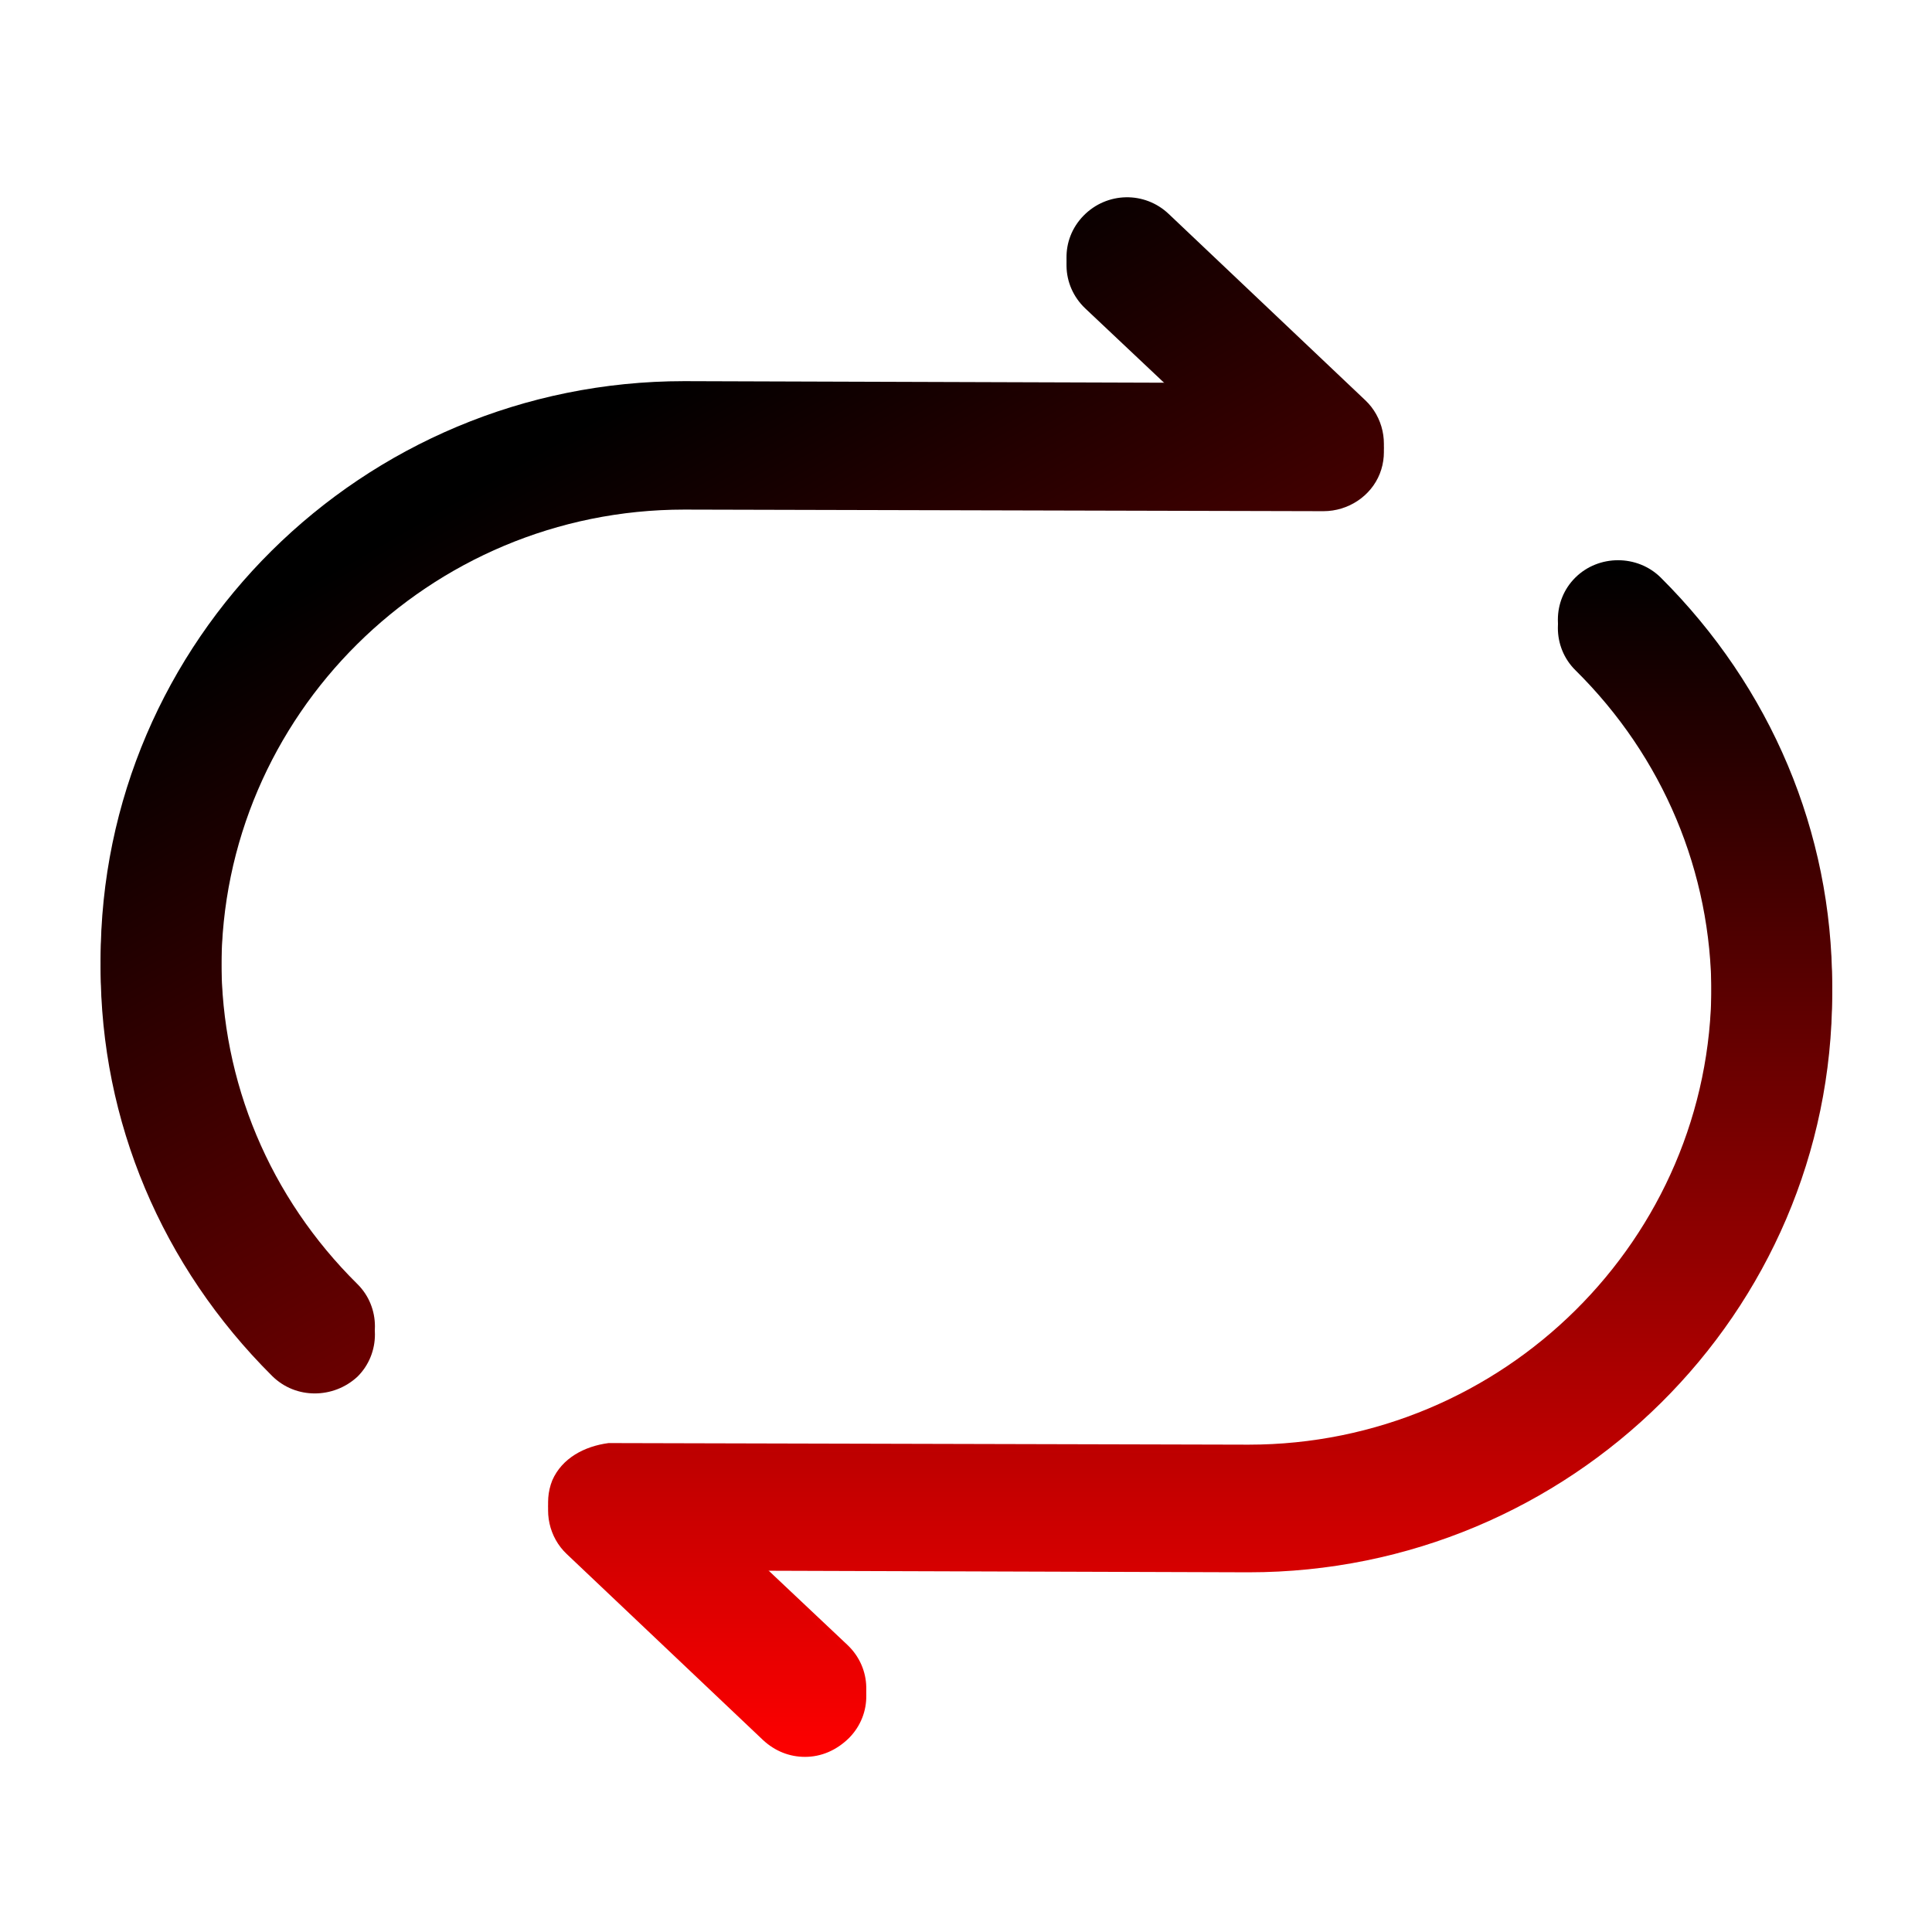 <svg width="85" height="85" viewBox="0 0 85 85" fill="none" xmlns="http://www.w3.org/2000/svg">
<g clip-path="url(#clip0_81_44)">
<g filter="url(#filter0_f_81_44)">
<path d="M13.848 60.939C13.175 60.939 12.502 60.694 11.971 60.169C7.119 55.339 4.427 48.969 4.427 42.214C4.427 28.179 15.938 16.769 30.104 16.769L51.602 16.839L47.742 13.199C46.679 12.184 46.644 10.539 47.671 9.489C48.698 8.439 50.363 8.404 51.425 9.419L60.067 17.609C60.846 18.344 61.094 19.499 60.704 20.479C60.315 21.459 59.323 22.124 58.225 22.124L30.104 22.054C18.877 22.054 9.74 31.119 9.74 42.249C9.74 47.604 11.865 52.679 15.725 56.494C16.752 57.509 16.752 59.189 15.725 60.204C15.194 60.694 14.521 60.939 13.848 60.939Z" fill="url(#paint0_linear_81_44)"/>
</g>
<g filter="url(#filter1_f_81_44)">
<path d="M35.416 76.929C34.743 76.929 34.106 76.684 33.575 76.194L24.933 68.004C24.154 67.269 23.906 66.114 24.296 65.134C24.721 64.154 25.712 63.629 26.775 63.489L54.931 63.559C66.158 63.559 75.296 54.494 75.296 43.364C75.296 38.009 73.171 32.934 69.31 29.119C68.283 28.104 68.283 26.424 69.31 25.409C70.337 24.394 72.037 24.394 73.064 25.409C77.916 30.239 80.608 36.609 80.608 43.364C80.608 57.399 69.098 68.809 54.931 68.809L33.433 68.739L37.293 72.379C38.356 73.394 38.391 75.039 37.364 76.089C36.798 76.649 36.125 76.929 35.416 76.929Z" fill="url(#paint1_linear_81_44)"/>
</g>
<g filter="url(#filter2_d_81_44)">
<path d="M13.848 57.305C13.175 57.305 12.502 57.06 11.971 56.535C7.119 51.705 4.427 45.335 4.427 38.58C4.427 24.545 15.938 13.135 30.104 13.135L51.602 13.205L47.742 9.565C46.679 8.55 46.644 6.905 47.671 5.855C48.698 4.805 50.363 4.77 51.425 5.785L60.067 13.975C60.846 14.71 61.094 15.865 60.704 16.845C60.315 17.825 59.323 18.49 58.225 18.49L30.104 18.42C18.877 18.42 9.74 27.485 9.74 38.615C9.74 43.97 11.865 49.045 15.725 52.86C16.752 53.875 16.752 55.555 15.725 56.57C15.194 57.06 14.521 57.305 13.848 57.305Z" fill="url(#paint2_linear_81_44)"/>
</g>
<g filter="url(#filter3_d_81_44)">
<path d="M35.416 73.295C34.743 73.295 34.106 73.05 33.575 72.56L24.933 64.37C24.154 63.635 23.906 62.48 24.296 61.5C24.721 60.52 25.712 59.995 26.775 59.855L54.931 59.925C66.158 59.925 75.296 50.86 75.296 39.73C75.296 34.375 73.171 29.3 69.31 25.485C68.283 24.47 68.283 22.79 69.31 21.775C70.337 20.76 72.037 20.76 73.064 21.775C77.916 26.605 80.608 32.975 80.608 39.73C80.608 53.765 69.098 65.175 54.931 65.175L33.433 65.105L37.293 68.745C38.356 69.76 38.391 71.405 37.364 72.455C36.798 73.015 36.125 73.295 35.416 73.295Z" fill="url(#paint3_linear_81_44)"/>
</g>
</g>
<defs>
<filter id="filter0_f_81_44" x="-0.573" y="3.679" width="66.459" height="62.26" filterUnits="userSpaceOnUse" color-interpolation-filters="sRGB">
<feFlood flood-opacity="0" result="BackgroundImageFix"/>
<feBlend mode="normal" in="SourceGraphic" in2="BackgroundImageFix" result="shape"/>
<feGaussianBlur stdDeviation="2.5" result="effect1_foregroundBlur_81_44"/>
</filter>
<filter id="filter1_f_81_44" x="19.114" y="19.648" width="66.494" height="62.281" filterUnits="userSpaceOnUse" color-interpolation-filters="sRGB">
<feFlood flood-opacity="0" result="BackgroundImageFix"/>
<feBlend mode="normal" in="SourceGraphic" in2="BackgroundImageFix" result="shape"/>
<feGaussianBlur stdDeviation="2.5" result="effect1_foregroundBlur_81_44"/>
</filter>
<filter id="filter2_d_81_44" x="0.427" y="5.045" width="64.459" height="60.26" filterUnits="userSpaceOnUse" color-interpolation-filters="sRGB">
<feFlood flood-opacity="0" result="BackgroundImageFix"/>
<feColorMatrix in="SourceAlpha" type="matrix" values="0 0 0 0 0 0 0 0 0 0 0 0 0 0 0 0 0 0 127 0" result="hardAlpha"/>
<feOffset dy="4"/>
<feGaussianBlur stdDeviation="2"/>
<feComposite in2="hardAlpha" operator="out"/>
<feColorMatrix type="matrix" values="0 0 0 0 0 0 0 0 0 0 0 0 0 0 0 0 0 0 0.25 0"/>
<feBlend mode="normal" in2="BackgroundImageFix" result="effect1_dropShadow_81_44"/>
<feBlend mode="normal" in="SourceGraphic" in2="effect1_dropShadow_81_44" result="shape"/>
</filter>
<filter id="filter3_d_81_44" x="20.114" y="21.014" width="64.494" height="60.281" filterUnits="userSpaceOnUse" color-interpolation-filters="sRGB">
<feFlood flood-opacity="0" result="BackgroundImageFix"/>
<feColorMatrix in="SourceAlpha" type="matrix" values="0 0 0 0 0 0 0 0 0 0 0 0 0 0 0 0 0 0 127 0" result="hardAlpha"/>
<feOffset dy="4"/>
<feGaussianBlur stdDeviation="2"/>
<feComposite in2="hardAlpha" operator="out"/>
<feColorMatrix type="matrix" values="0 0 0 0 0 0 0 0 0 0 0 0 0 0 0 0 0 0 0.25 0"/>
<feBlend mode="normal" in2="BackgroundImageFix" result="effect1_dropShadow_81_44"/>
<feBlend mode="normal" in="SourceGraphic" in2="effect1_dropShadow_81_44" result="shape"/>
</filter>
<linearGradient id="paint0_linear_81_44" x1="29.621" y1="16.076" x2="66.947" y2="80.734" gradientUnits="userSpaceOnUse">
<stop/>
<stop offset="1" stop-color="#FE0000"/>
</linearGradient>
<linearGradient id="paint1_linear_81_44" x1="52.361" y1="24.648" x2="52.361" y2="76.929" gradientUnits="userSpaceOnUse">
<stop/>
<stop offset="1" stop-color="#FE0000"/>
</linearGradient>
<linearGradient id="paint2_linear_81_44" x1="29.621" y1="12.443" x2="66.947" y2="77.1" gradientUnits="userSpaceOnUse">
<stop/>
<stop offset="1" stop-color="#FE0000"/>
</linearGradient>
<linearGradient id="paint3_linear_81_44" x1="52.361" y1="21.014" x2="52.361" y2="73.295" gradientUnits="userSpaceOnUse">
<stop/>
<stop offset="1" stop-color="#FE0000"/>
</linearGradient>
<clipPath id="clip0_81_44">
<rect width="85" height="84" fill="white" transform="translate(0 0.804)"/>
</clipPath>
</defs>
</svg>
